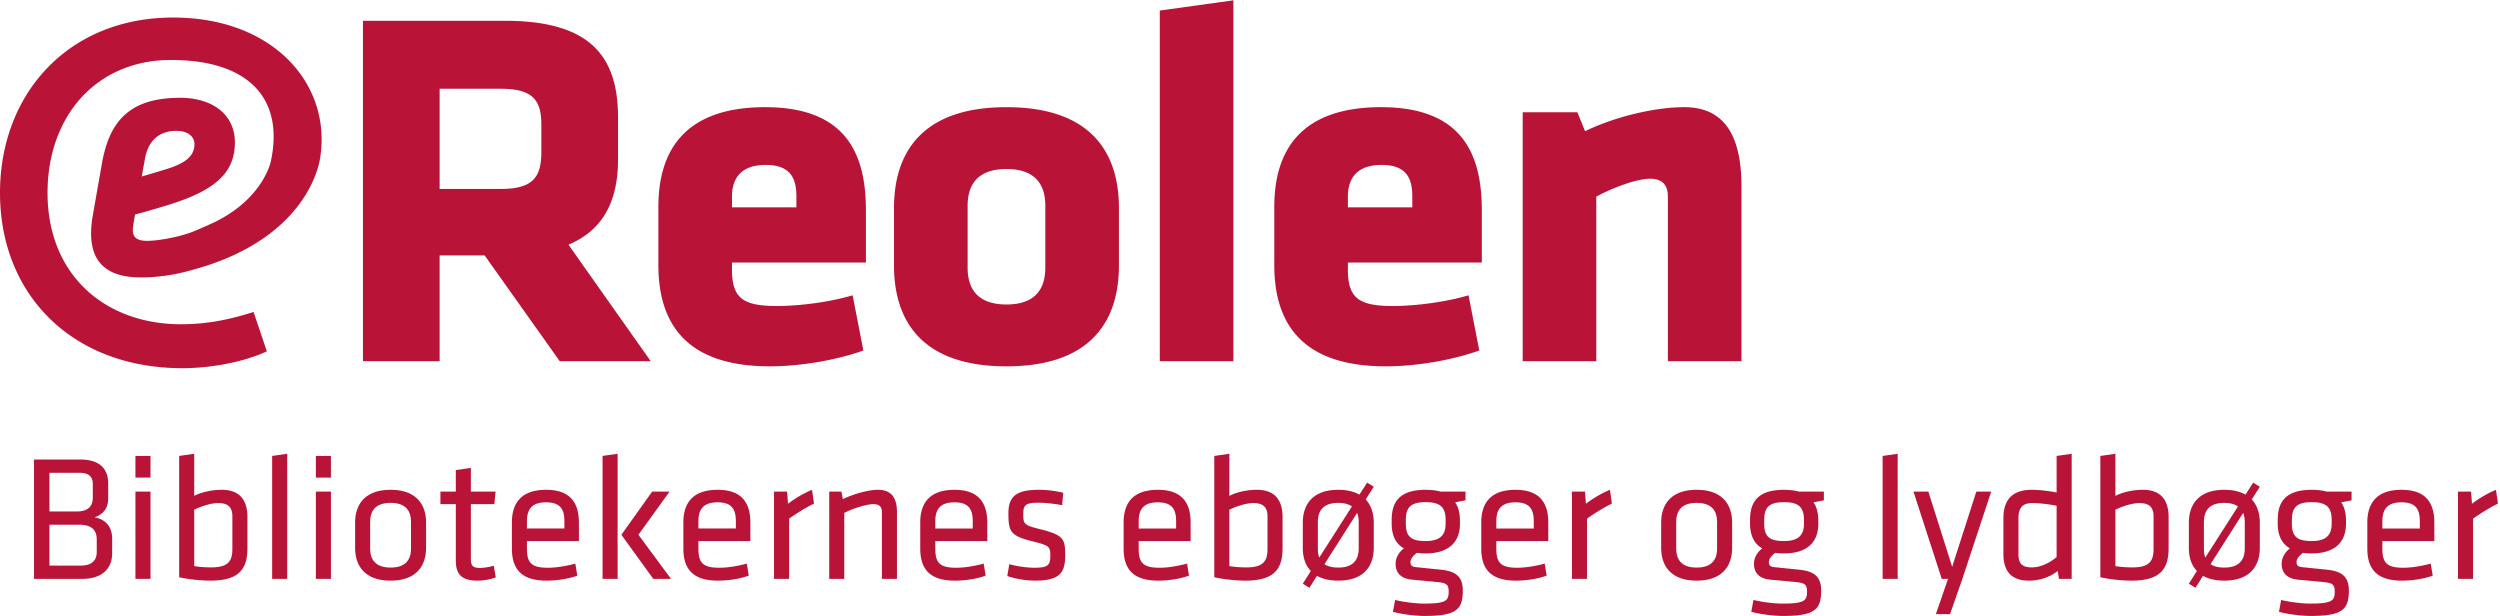 <svg xmlns="http://www.w3.org/2000/svg" width="552" height="136" fill="none">
  <path fill="#B91437" d="M107.002 56.39h-9.933v23.366H80.14V4.586h31.265c18.285 0 25.057 7.224 25.057 21.33v9.259c0 9.365-3.385 15.687-10.948 18.847l18.171 25.734h-20.09l-16.592-23.365Zm12.528-28.894c0-5.641-2.145-7.898-9.029-7.898H97.069v22.12h13.432c7.223 0 9.029-2.594 9.029-8.238v-5.984ZM161.622 57.972v1.58c0 6.322 2.482 8.014 9.934 8.014 5.078 0 11.849-.903 16.704-2.37l2.369 12.19c-4.964 1.805-12.977 3.5-20.653 3.5-17.835 0-24.606-8.804-24.606-22.351V45.67c0-11.851 5.304-22.008 23.588-22.008 18.287 0 22.236 10.833 22.236 22.797v11.513h-29.572Zm14.223-14.56c0-3.838-1.128-6.998-6.772-6.998s-7.451 3.16-7.451 6.998v2.37h14.223v-2.37ZM197.397 58.65V45.897c0-11.285 5.306-22.233 24.832-22.233s24.83 10.948 24.83 22.233v12.755c0 11.288-5.304 22.236-24.83 22.236-19.526 0-24.832-10.948-24.832-22.236Zm33.41.452V45.444c0-5.19-2.709-8.126-8.578-8.126-5.868 0-8.578 2.937-8.578 8.126v13.657c0 5.194 2.71 8.129 8.578 8.129 5.869 0 8.578-2.935 8.578-8.129M272.335.071l-16.253 2.257v77.428h16.253V.071ZM297.615 57.972v1.58c0 6.322 2.483 8.014 9.934 8.014 5.078 0 11.85-.903 16.702-2.37l2.371 12.19c-4.967 1.805-12.979 3.5-20.653 3.5-17.836 0-24.607-8.804-24.607-22.351V45.67c0-11.851 5.305-22.008 23.589-22.008s22.233 10.833 22.233 22.797v11.513h-29.569Zm14.223-14.56c0-3.838-1.131-6.998-6.773-6.998-5.644 0-7.45 3.16-7.45 6.998v2.37h14.223v-2.37ZM368.266 79.756V43.414c0-2.486-1.128-3.952-3.952-3.952-2.935 0-8.351 2.032-11.851 3.952v36.342H336.21V24.79h12.077l1.695 4.176c6.77-3.275 15.577-5.304 21.896-5.304 9.368 0 12.642 6.996 12.642 17.606v38.488h-16.254ZM38.225 3.872C15.087 3.872 0 20.69 0 42.586c0 22.46 15.916 38.712 40.295 38.712 5.868 0 13.317-1.24 18.623-3.725l-2.934-8.689c-5.304 1.69-10.273 2.71-16.027 2.71-16.592 0-29.46-10.723-29.46-29.008 0-17.043 10.882-29.346 27.248-29.346 17.044 0 25.016 8.376 22.074 22.31 0 0-1.618 8.477-13.003 13.768l-.003-.006c-1.618.754-1.614.74-4.041 1.764-2.425 1.024-7.364 2.103-10.31 2.103-3.417 0-3.338-1.864-2.95-4.036l.31-1.787c1.786-.464 2.715-.699 7.294-2.095 10.321-3.18 14.746-7.062 14.746-13.813 0-6.13-4.889-9.854-12.107-9.854-11.407 0-15.598 5.433-17.226 14.356l-2.018 11.485c-1.399 7.916.62 13.822 10.63 13.822 3.558 0 7.338-.542 10.779-1.515 26.635-6.948 28.708-24.514 28.78-24.946C73.219 18.682 60.46 3.872 38.225 3.872Zm-6.23 31.223c.62-3.568 2.717-6.204 6.984-6.204 2.484 0 3.958 1.24 3.958 2.948 0 2.48-1.784 4.11-5.974 5.433-3.803 1.162-4.347 1.318-5.666 1.703l.699-3.88ZM18.235 127.809c3.956 0 6.528-1.977 6.528-5.657v-3.165c0-2.81-1.583-4.352-3.878-4.748 2.335-.871 3.007-2.374 3.007-4.392v-3.046c0-3.482-2.057-5.341-6.21-5.341H7.512v26.349h10.722Zm3.125-5.934c0 1.978-1.187 3.008-3.6 3.008h-6.844v-9.022h6.647c2.61 0 3.797 1.147 3.797 3.246v2.768Zm-.87-12.028c0 1.9-.989 3.086-3.56 3.086h-6.014v-8.544h6.567c2.057 0 3.006.79 3.006 2.492v2.966Zm12.74-1.306h-3.325v19.268h3.324v-19.268Zm0-7.872h-3.325v4.787h3.324v-4.787Zm21.403 13.492c0-3.681-1.663-6.014-5.657-6.014-2.453 0-4.748.633-6.093 1.345v-9.299l-3.324.476v26.784c2.216.515 5.104.752 6.884.752 6.608 0 8.19-2.809 8.19-7.201v-6.843Zm-11.75-1.624c1.305-.633 3.6-1.464 5.3-1.464 2.255 0 3.126.99 3.126 2.968v7.082c0 2.572-.712 4.156-4.63 4.156-1.186 0-2.491-.08-3.797-.278v-12.464Zm20.533 15.272v-27.616l-3.323.476v27.14h3.323Zm9.653-19.268h-3.324v19.268h3.324v-19.268Zm0-7.872h-3.324v4.787h3.324v-4.787Zm21.008 20.296v-5.577c0-4.037-2.216-7.241-7.833-7.241-5.619 0-7.835 3.204-7.835 7.241v5.577c0 4.036 2.216 7.24 7.835 7.24 5.617 0 7.833-3.204 7.833-7.24Zm-3.324-5.697v5.816c0 2.808-1.503 4.233-4.51 4.233-3.007 0-4.51-1.425-4.51-4.233v-5.816c0-2.809 1.503-4.233 4.51-4.233 3.007 0 4.51 1.424 4.51 4.233Zm18.279 9.653c-1.227.316-2.176.475-3.086.475-1.781 0-1.978-.712-1.978-2.136v-11.949h5.182l.278-2.77h-5.46v-5.222l-3.324.476v4.746h-3.402v2.77h3.402v12.502c0 3.206 1.544 4.392 4.788 4.392 1.424 0 2.848-.277 4.036-.71l-.436-2.574Zm7.318-3.837v-1.623h11.474v-4.036c0-3.996-1.543-7.278-7.24-7.278-5.736 0-7.556 3.204-7.556 7.2v5.776c0 4.352 1.938 7.082 7.636 7.082 2.413 0 4.984-.434 6.804-1.108l-.435-2.649c-2.097.553-4.193.908-6.093.908-3.759 0-4.59-1.227-4.59-4.272Zm0-5.973c0-2.692 1.108-4.195 4.234-4.195 3.125 0 4.036 1.503 4.036 4.195v1.581h-8.27v-1.581Zm20.019 12.698v-27.616l-3.323.476v27.14h3.323Zm7.636-19.268-6.804 9.535 7.041 9.733h3.918l-7.2-9.733 6.884-9.535h-3.839Zm10.208 12.543v-1.623h11.473v-4.036c0-3.996-1.542-7.278-7.24-7.278-5.737 0-7.557 3.204-7.557 7.2v5.776c0 4.352 1.939 7.082 7.636 7.082 2.413 0 4.985-.434 6.805-1.108l-.434-2.649c-2.098.553-4.195.908-6.094.908-3.758 0-4.589-1.227-4.589-4.272Zm0-5.973c0-2.692 1.108-4.195 4.233-4.195 3.126 0 4.036 1.503 4.036 4.195v1.581h-8.269v-1.581Zm25.083-6.964a24.587 24.587 0 0 0-5.302 3.085l-.197-2.691h-2.889v19.268h3.324v-13.293c1.582-1.108 3.68-2.453 5.5-3.324l-.436-3.045Zm18.753 19.662v-14.756c0-2.968-1.108-4.906-4.194-4.906-2.294 0-5.618 1.028-7.754 2.057l-.317-1.663h-2.69v19.268h3.323v-14.56c2.057-1.068 5.025-1.938 6.449-1.938 1.227 0 1.86.516 1.86 1.781v14.717h3.323Zm8.466-6.725v-1.623h11.474v-4.036c0-3.996-1.543-7.278-7.24-7.278-5.738 0-7.558 3.204-7.558 7.2v5.776c0 4.352 1.939 7.082 7.636 7.082 2.414 0 4.986-.434 6.806-1.108l-.435-2.649c-2.097.553-4.195.908-6.093.908-3.759 0-4.59-1.227-4.59-4.272Zm0-5.973c0-2.692 1.108-4.195 4.234-4.195 3.125 0 4.034 1.503 4.034 4.195v1.581h-8.268v-1.581Zm28.683 7.516c0-3.838-.435-4.511-5.973-5.895-3.244-.791-3.284-1.188-3.284-3.324 0-1.74.396-2.412 3.244-2.412 1.582 0 3.718.236 5.341.553l.237-2.73c-1.582-.434-3.6-.672-5.46-.672-5.064 0-6.646 1.621-6.646 5.184 0 3.996.434 4.982 5.222 6.172 3.878.948 4.035 1.185 4.035 3.242 0 2.058-.513 2.611-3.56 2.611-1.661 0-3.837-.316-5.5-.791l-.435 2.611c1.543.595 4.155 1.029 6.132 1.029 5.5 0 6.647-1.818 6.647-5.578Zm16.221-1.543v-1.623h11.474v-4.036c0-3.996-1.543-7.278-7.24-7.278-5.738 0-7.558 3.204-7.558 7.2v5.776c0 4.352 1.939 7.082 7.636 7.082 2.414 0 4.986-.434 6.806-1.108l-.435-2.649c-2.097.553-4.195.908-6.093.908-3.759 0-4.59-1.227-4.59-4.272Zm0-5.973c0-2.692 1.108-4.195 4.234-4.195 3.125 0 4.036 1.503 4.036 4.195v1.581h-8.27v-1.581Zm31.77-.95c0-3.681-1.662-6.014-5.658-6.014-2.453 0-4.748.633-6.093 1.345v-9.299l-3.323.476v26.784c2.215.515 5.103.752 6.884.752 6.606 0 8.19-2.809 8.19-7.201v-6.843Zm-11.751-1.624c1.305-.633 3.6-1.464 5.301-1.464 2.255 0 3.126.99 3.126 2.968v7.082c0 2.572-.714 4.156-4.628 4.156-1.187 0-2.494-.08-3.799-.278v-12.464Zm16.22 16.34 1.465.911 1.662-2.651c1.186.672 2.73 1.068 4.706 1.068 5.62 0 7.834-3.204 7.834-7.24v-5.577c0-1.98-.554-3.8-1.78-5.105l1.78-2.81-1.462-.909-1.702 2.652c-1.187-.675-2.731-1.069-4.67-1.069-5.617 0-7.833 3.204-7.833 7.241v5.577c0 2.018.516 3.798 1.78 5.103l-1.78 2.809Zm12.345-13.609v5.816c0 2.808-1.504 4.233-4.512 4.233-1.304 0-2.293-.237-3.045-.752l7.201-11.316c.236.594.356 1.227.356 2.019Zm-9.021 5.816v-5.816c0-2.809 1.503-4.233 4.509-4.233 1.268 0 2.296.276 3.008.792l-7.2 11.274c-.237-.553-.317-1.226-.317-2.017Zm32.601-12.543h-5.54c-.909-.276-2.254-.394-3.244-.394-5.498 0-7.516 2.413-7.516 6.606v.871c0 2.532.868 4.432 2.69 5.46-1.028.791-1.822 1.977-1.822 3.401 0 1.782.912 3.286 3.76 3.522 2.256.198 2.967.277 5.104.474 2.255.199 2.85.476 2.85 2.098 0 2.017-.475 2.692-5.382 2.692-1.94 0-4.432-.319-6.449-.794l-.475 2.612c2.176.594 5.223.911 7.003.911 6.964 0 8.426-1.385 8.426-5.58 0-2.925-1.344-4.272-4.826-4.628-2.412-.236-3.441-.355-5.459-.555-.87-.077-1.268-.354-1.268-1.108 0-.83.714-1.502 1.386-2.057.594.08 1.266.119 1.978.119 5.024 0 7.557-2.412 7.557-6.567v-.871c-.04-1.504-.355-2.849-1.067-3.837l2.294-.436v-1.939Zm-4.392 6.252v.831c0 2.532-1.226 3.837-4.392 3.837-3.164 0-4.39-.908-4.39-3.837v-.831c0-2.848 1.186-3.917 4.39-3.917 3.206 0 4.392 1.108 4.392 3.917Zm11.196 6.291v-1.623h11.475v-4.036c0-3.996-1.546-7.278-7.242-7.278-5.737 0-7.556 3.204-7.556 7.2v5.776c0 4.352 1.939 7.082 7.636 7.082 2.414 0 4.986-.434 6.804-1.108l-.434-2.649c-2.098.553-4.195.908-6.094.908-3.76 0-4.589-1.227-4.589-4.272Zm0-5.973c0-2.692 1.107-4.195 4.233-4.195 3.127 0 4.035 1.503 4.035 4.195v1.581h-8.268v-1.581Zm25.084-6.964a24.593 24.593 0 0 0-5.303 3.085l-.197-2.691h-2.888v19.268h3.324v-13.293c1.58-1.108 3.679-2.453 5.499-3.324l-.435-3.045Zm26.981 12.818v-5.577c0-4.037-2.214-7.241-7.833-7.241-5.617 0-7.833 3.204-7.833 7.241v5.577c0 4.036 2.216 7.24 7.833 7.24 5.619 0 7.833-3.204 7.833-7.24Zm-3.322-5.697v5.816c0 2.808-1.504 4.233-4.511 4.233s-4.511-1.425-4.511-4.233v-5.816c0-2.809 1.504-4.233 4.511-4.233s4.511 1.424 4.511 4.233Zm23.578-6.727h-5.537c-.911-.276-2.256-.394-3.244-.394-5.5 0-7.517 2.413-7.517 6.606v.871c0 2.532.869 4.432 2.688 5.46-1.027.791-1.819 1.977-1.819 3.401 0 1.782.911 3.286 3.759 3.522 2.256.198 2.968.277 5.104.474 2.256.199 2.848.476 2.848 2.098 0 2.017-.474 2.692-5.38 2.692-1.939 0-4.431-.319-6.451-.794l-.473 2.612c2.176.594 5.222.911 7.002.911 6.963 0 8.428-1.385 8.428-5.58 0-2.925-1.346-4.272-4.826-4.628-2.415-.236-3.443-.355-5.462-.555-.869-.077-1.265-.354-1.265-1.108 0-.83.712-1.502 1.385-2.057.592.08 1.264.119 1.979.119 5.024 0 7.556-2.412 7.556-6.567v-.871c-.04-1.504-.356-2.849-1.068-3.837l2.293-.436v-1.939Zm-4.392 6.252v.831c0 2.532-1.225 3.837-4.389 3.837-3.165 0-4.392-.908-4.392-3.837v-.831c0-2.848 1.187-3.917 4.392-3.917 3.204 0 4.389 1.108 4.389 3.917Zm20.694 13.016v-27.616l-3.324.476v27.14h3.324Zm8.425 7.796h3.127l2.729-7.796 6.369-19.268h-3.284l-5.34 16.619-5.261-16.619h-3.285l6.252 19.268h1.384l-2.691 7.796Zm14.916-13.296c0 3.878 1.82 5.896 5.619 5.896 2.532 0 4.786-.869 6.369-2.137l.277 1.741h2.809v-27.616l-3.325.476v8.071c-1.541-.317-3.796-.593-5.498-.593-4.51 0-6.251 2.452-6.251 6.292v7.87Zm11.749.674c-1.423 1.265-3.56 2.296-5.459 2.296-2.333 0-2.966-.991-2.966-2.97v-7.87c0-2.335.909-3.366 3.125-3.366 1.346 0 3.52.238 5.3.595v11.315Zm24.728-8.822c0-3.681-1.661-6.014-5.657-6.014-2.454 0-4.747.633-6.092 1.345v-9.299l-3.324.476v26.784c2.216.515 5.104.752 6.884.752 6.608 0 8.189-2.809 8.189-7.201v-6.843Zm-11.749-1.624c1.304-.633 3.6-1.464 5.3-1.464 2.256 0 3.126.99 3.126 2.968v7.082c0 2.572-.712 4.156-4.63 4.156-1.186 0-2.492-.08-3.796-.278v-12.464Zm16.221 16.34 1.463.911 1.662-2.651c1.187.672 2.728 1.068 4.708 1.068 5.618 0 7.834-3.204 7.834-7.24v-5.577c0-1.98-.554-3.8-1.78-5.105l1.78-2.81-1.464-.909-1.702 2.652c-1.186-.675-2.729-1.069-4.668-1.069-5.618 0-7.833 3.204-7.833 7.241v5.577c0 2.018.513 3.798 1.78 5.103l-1.78 2.809Zm12.344-13.609v5.816c0 2.808-1.504 4.233-4.511 4.233-1.306 0-2.294-.237-3.046-.752l7.201-11.316c.237.594.356 1.227.356 2.019Zm-9.021 5.816v-5.816c0-2.809 1.504-4.233 4.51-4.233 1.266 0 2.295.276 3.007.792l-7.201 11.274c-.236-.553-.316-1.226-.316-2.017Zm32.601-12.543h-5.54c-.909-.276-2.256-.394-3.245-.394-5.498 0-7.516 2.413-7.516 6.606v.871c0 2.532.87 4.432 2.69 5.46-1.028.791-1.82 1.977-1.82 3.401 0 1.782.911 3.286 3.758 3.522 2.256.198 2.969.277 5.104.474 2.256.199 2.849.476 2.849 2.098 0 2.017-.475 2.692-5.38 2.692-1.939 0-4.432-.319-6.449-.794l-.475 2.612c2.175.594 5.223.911 7.003.911 6.964 0 8.426-1.385 8.426-5.58 0-2.925-1.344-4.272-4.826-4.628-2.414-.236-3.442-.355-5.459-.555-.871-.077-1.267-.354-1.267-1.108 0-.83.712-1.502 1.386-2.057.593.08 1.265.119 1.976.119 5.026 0 7.557-2.412 7.557-6.567v-.871c-.039-1.504-.355-2.849-1.068-3.837l2.296-.436v-1.939Zm-4.392 6.252v.831c0 2.532-1.228 3.837-4.393 3.837-3.164 0-4.391-.908-4.391-3.837v-.831c0-2.848 1.188-3.917 4.391-3.917 3.206 0 4.393 1.108 4.393 3.917Zm11.196 6.291v-1.623h11.473v-4.036c0-3.996-1.542-7.278-7.24-7.278-5.736 0-7.556 3.204-7.556 7.2v5.776c0 4.352 1.938 7.082 7.635 7.082 2.413 0 4.984-.434 6.805-1.108l-.436-2.649c-2.096.553-4.193.908-6.092.908-3.758 0-4.589-1.227-4.589-4.272Zm0-5.973c0-2.692 1.108-4.195 4.233-4.195 3.126 0 4.036 1.503 4.036 4.195v1.581h-8.269v-1.581Zm25.083-6.964a24.498 24.498 0 0 0-5.302 3.085l-.197-2.691h-2.888v19.268h3.321v-13.293c1.584-1.108 3.682-2.453 5.5-3.324l-.434-3.045Z"/>
</svg>
